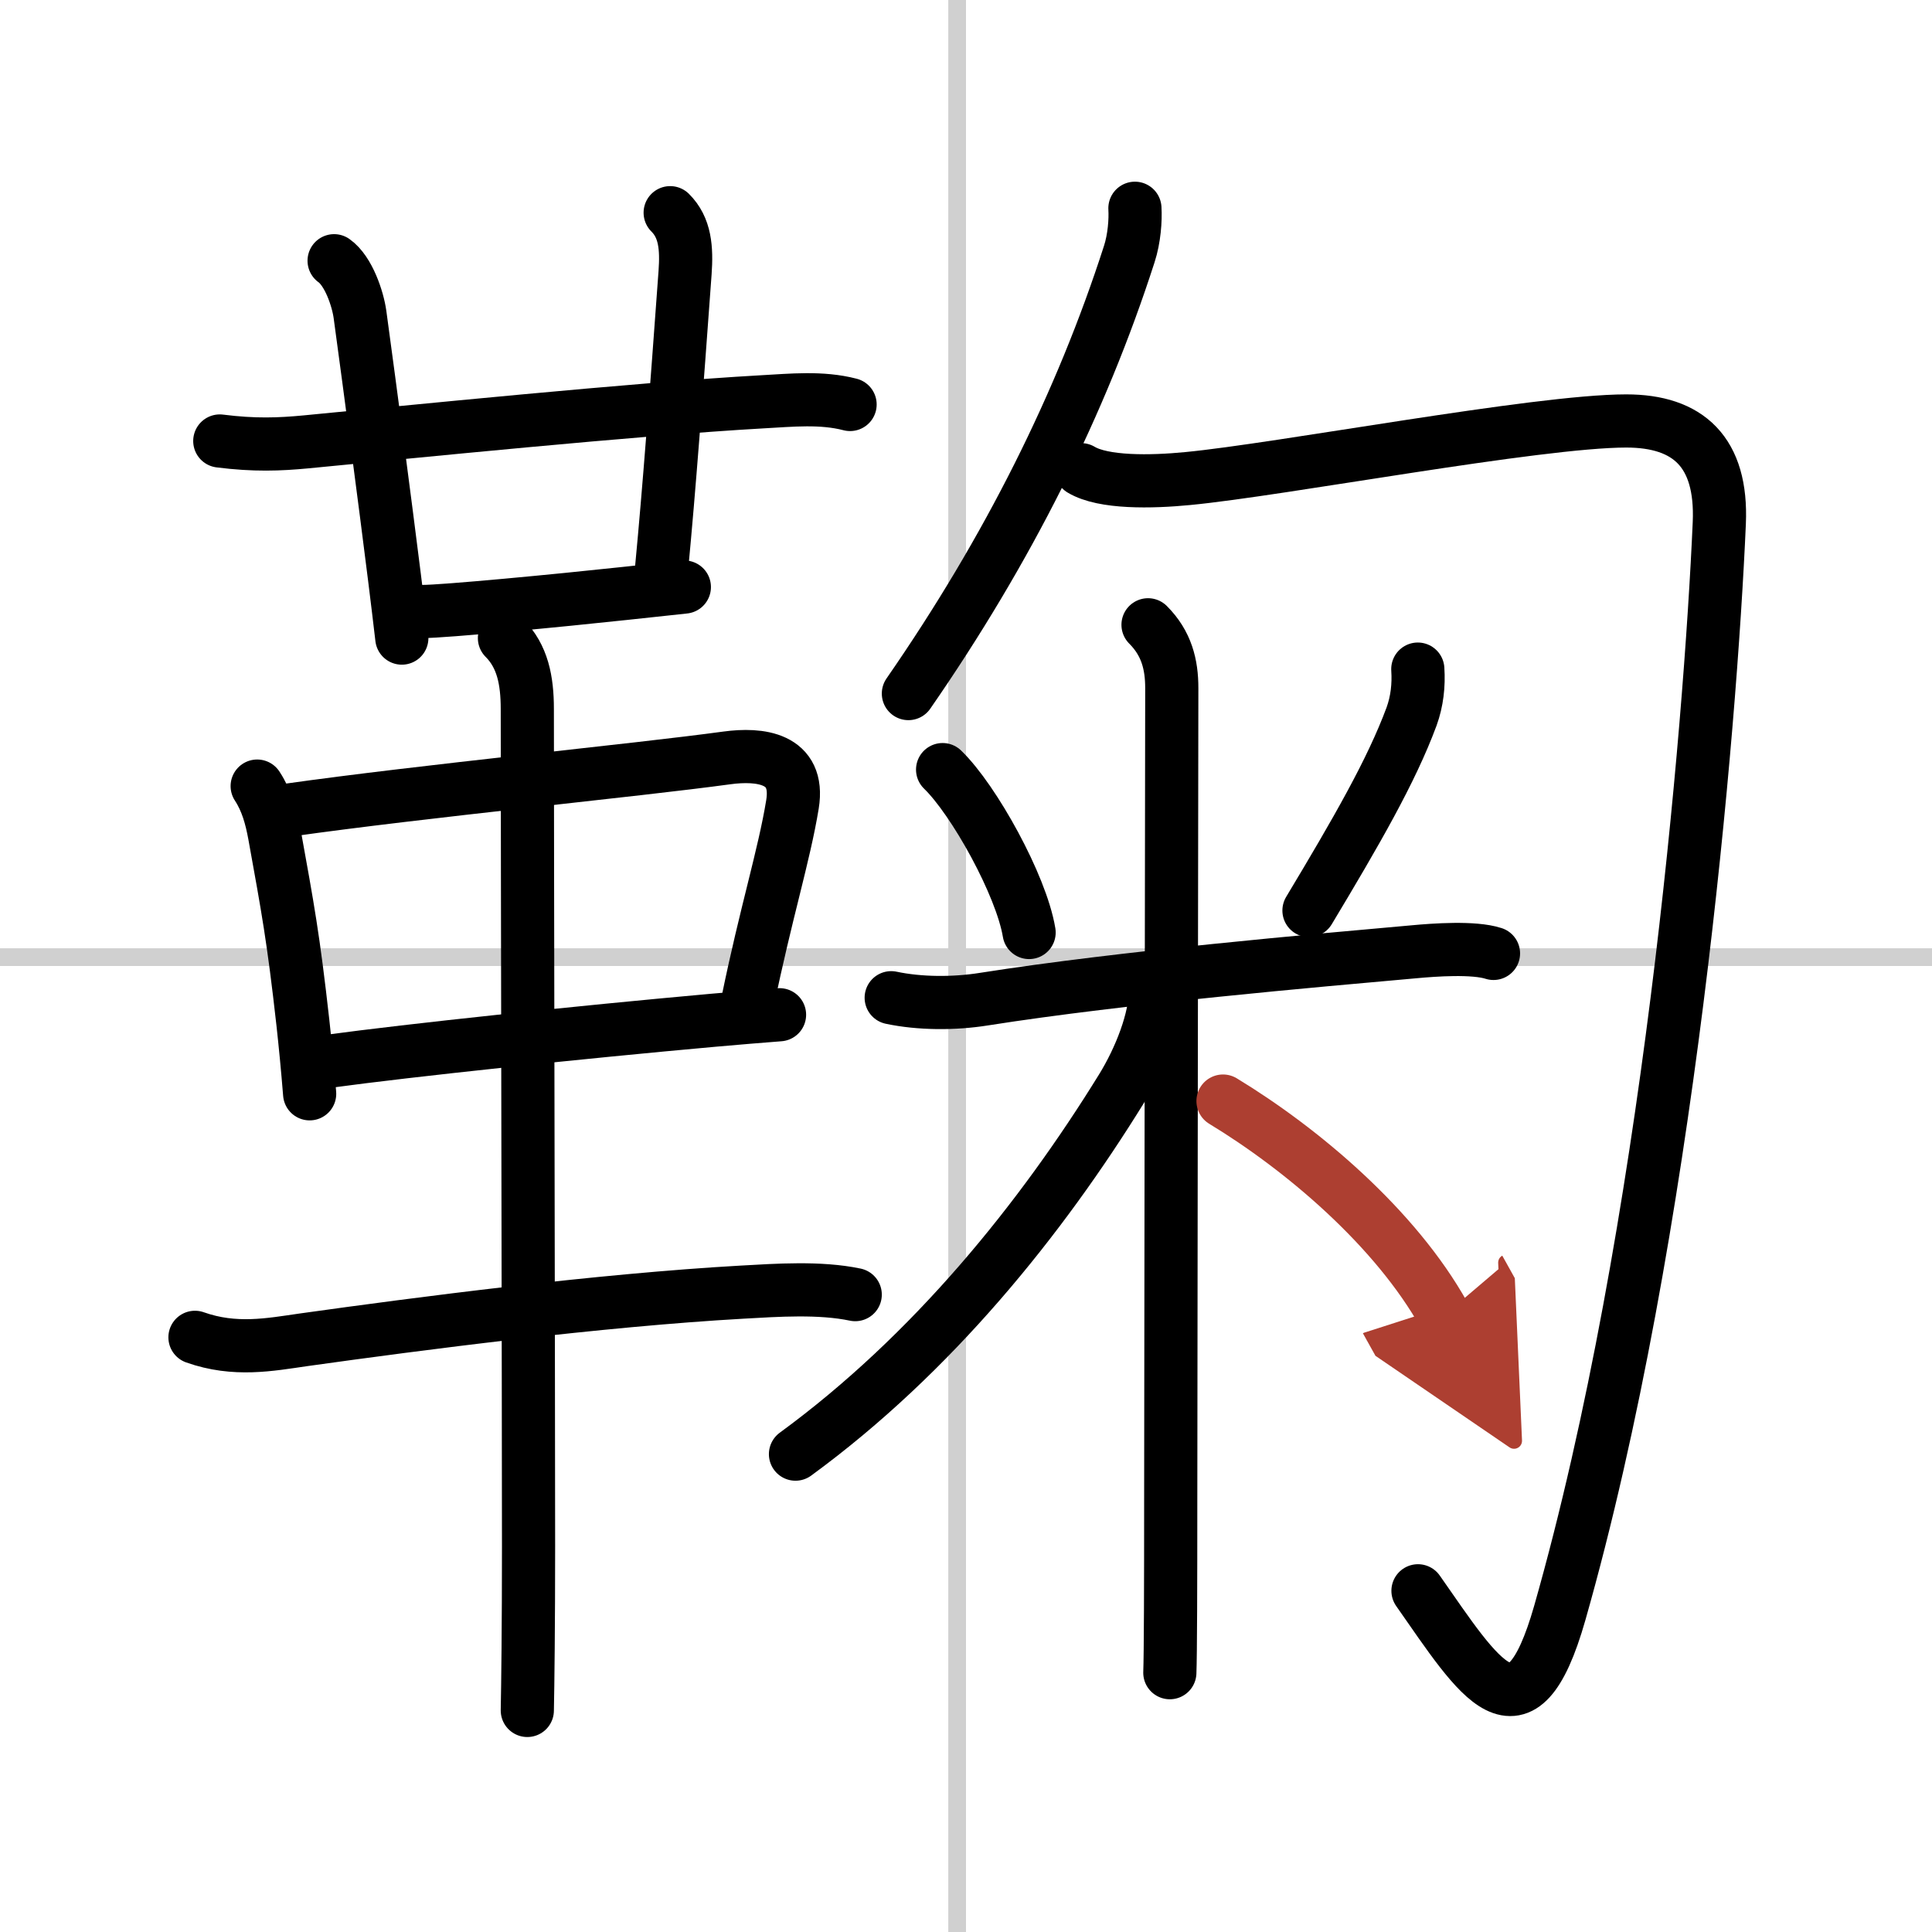 <svg width="400" height="400" viewBox="0 0 109 109" xmlns="http://www.w3.org/2000/svg"><defs><marker id="a" markerWidth="4" orient="auto" refX="1" refY="5" viewBox="0 0 10 10"><polyline points="0 0 10 5 0 10 1 5" fill="#ad3f31" stroke="#ad3f31"/></marker></defs><g fill="none" stroke="#000" stroke-linecap="round" stroke-linejoin="round" stroke-width="3"><rect width="100%" height="100%" fill="#fff" stroke="#fff"/><line x1="54" x2="54" y2="109" stroke="#d0d0d0" stroke-width="1"/><line x2="109" y1="54" y2="54" stroke="#d0d0d0" stroke-width="1"/><path d="M12.4,24.88c1.97,0.25,3.38,0.19,4.86,0.05C23,24.38,35.88,23.07,43,22.67c1.65-0.09,3.34-0.27,4.96,0.15"/><path d="m18.85 14.71c0.82 0.58 1.34 2.16 1.46 3.03 0.62 4.56 1.39 10.39 1.95 14.87 0.16 1.25 0.29 2.4 0.41 3.39"/><path d="m37.81 12c0.85 0.84 0.94 2 0.84 3.39-0.5 6.87-0.9 12.23-1.32 16.63"/><path d="m23.83 34.5c1.24 0 7.63-0.61 11.43-1.02 1.6-0.17 2.87-0.31 3.35-0.36"/><path d="m14.51 44.35c0.55 0.84 0.8 1.77 0.98 2.75 0.75 4.15 1.06 5.79 1.6 10.61 0.13 1.19 0.26 2.51 0.38 4"/><path d="m16.23 45.71c7.62-1.08 19.67-2.25 24.78-2.95 1.84-0.25 4.13-0.02 3.7 2.62-0.47 2.88-1.5 6.13-2.53 11.15"/><path d="m18.5 59.88c4.62-0.63 14.18-1.64 21.75-2.32 1.39-0.12 2.65-0.23 3.73-0.31"/><path d="m11 75.45c2.25 0.8 4.24 0.41 6.12 0.14 6.57-0.92 16.62-2.23 24.75-2.69 1.96-0.11 4.38-0.28 6.38 0.14"/><path d="m28.46 36c1.02 1.02 1.29 2.38 1.29 4 0 6.53 0.07 40.12 0.07 47.25 0 4.43-0.04 7.8-0.07 9.25"/><path d="M64.03,11.75c0.04,0.65-0.03,1.7-0.32,2.59C61,22.75,56.88,31,51.25,39.13"/><path d="m61 26.5c1.25 0.75 3.95 0.7 6 0.5 5.25-0.5 19.74-3.25 24.75-3.25 3.5 0 5.42 1.75 5.25 5.75-0.5 11.5-2.88 40-9 61.5-2.19 7.68-4.5 3.75-8-1.25"/><path d="m53.18 43.42c1.77 1.71 4.44 6.53 4.88 9.19"/><path d="m79.99 37.75c0.06 0.91-0.04 1.81-0.35 2.67-1.14 3.08-3.13 6.52-5.79 10.95"/><path d="m50.28 56.29c1.6 0.34 3.54 0.35 5.23 0.08 7.87-1.24 18.88-2.19 24.24-2.67 1.17-0.11 3.4-0.27 4.51 0.09"/><path d="m64.77 35.25c1.05 1.05 1.34 2.25 1.34 3.57 0 0.57-0.06 40.18-0.06 45.93 0 4.5-0.01 8.64-0.05 9.62"/><path d="m65.19 55.86c0 1.64-0.86 3.85-1.91 5.55-4.53 7.34-10.66 14.97-18.4 20.63"/><path d="m69 62.12c4.45 2.7 9.73 7.15 12.48 12.09" marker-end="url(#a)" stroke="#ad3f31"/></g></svg>
